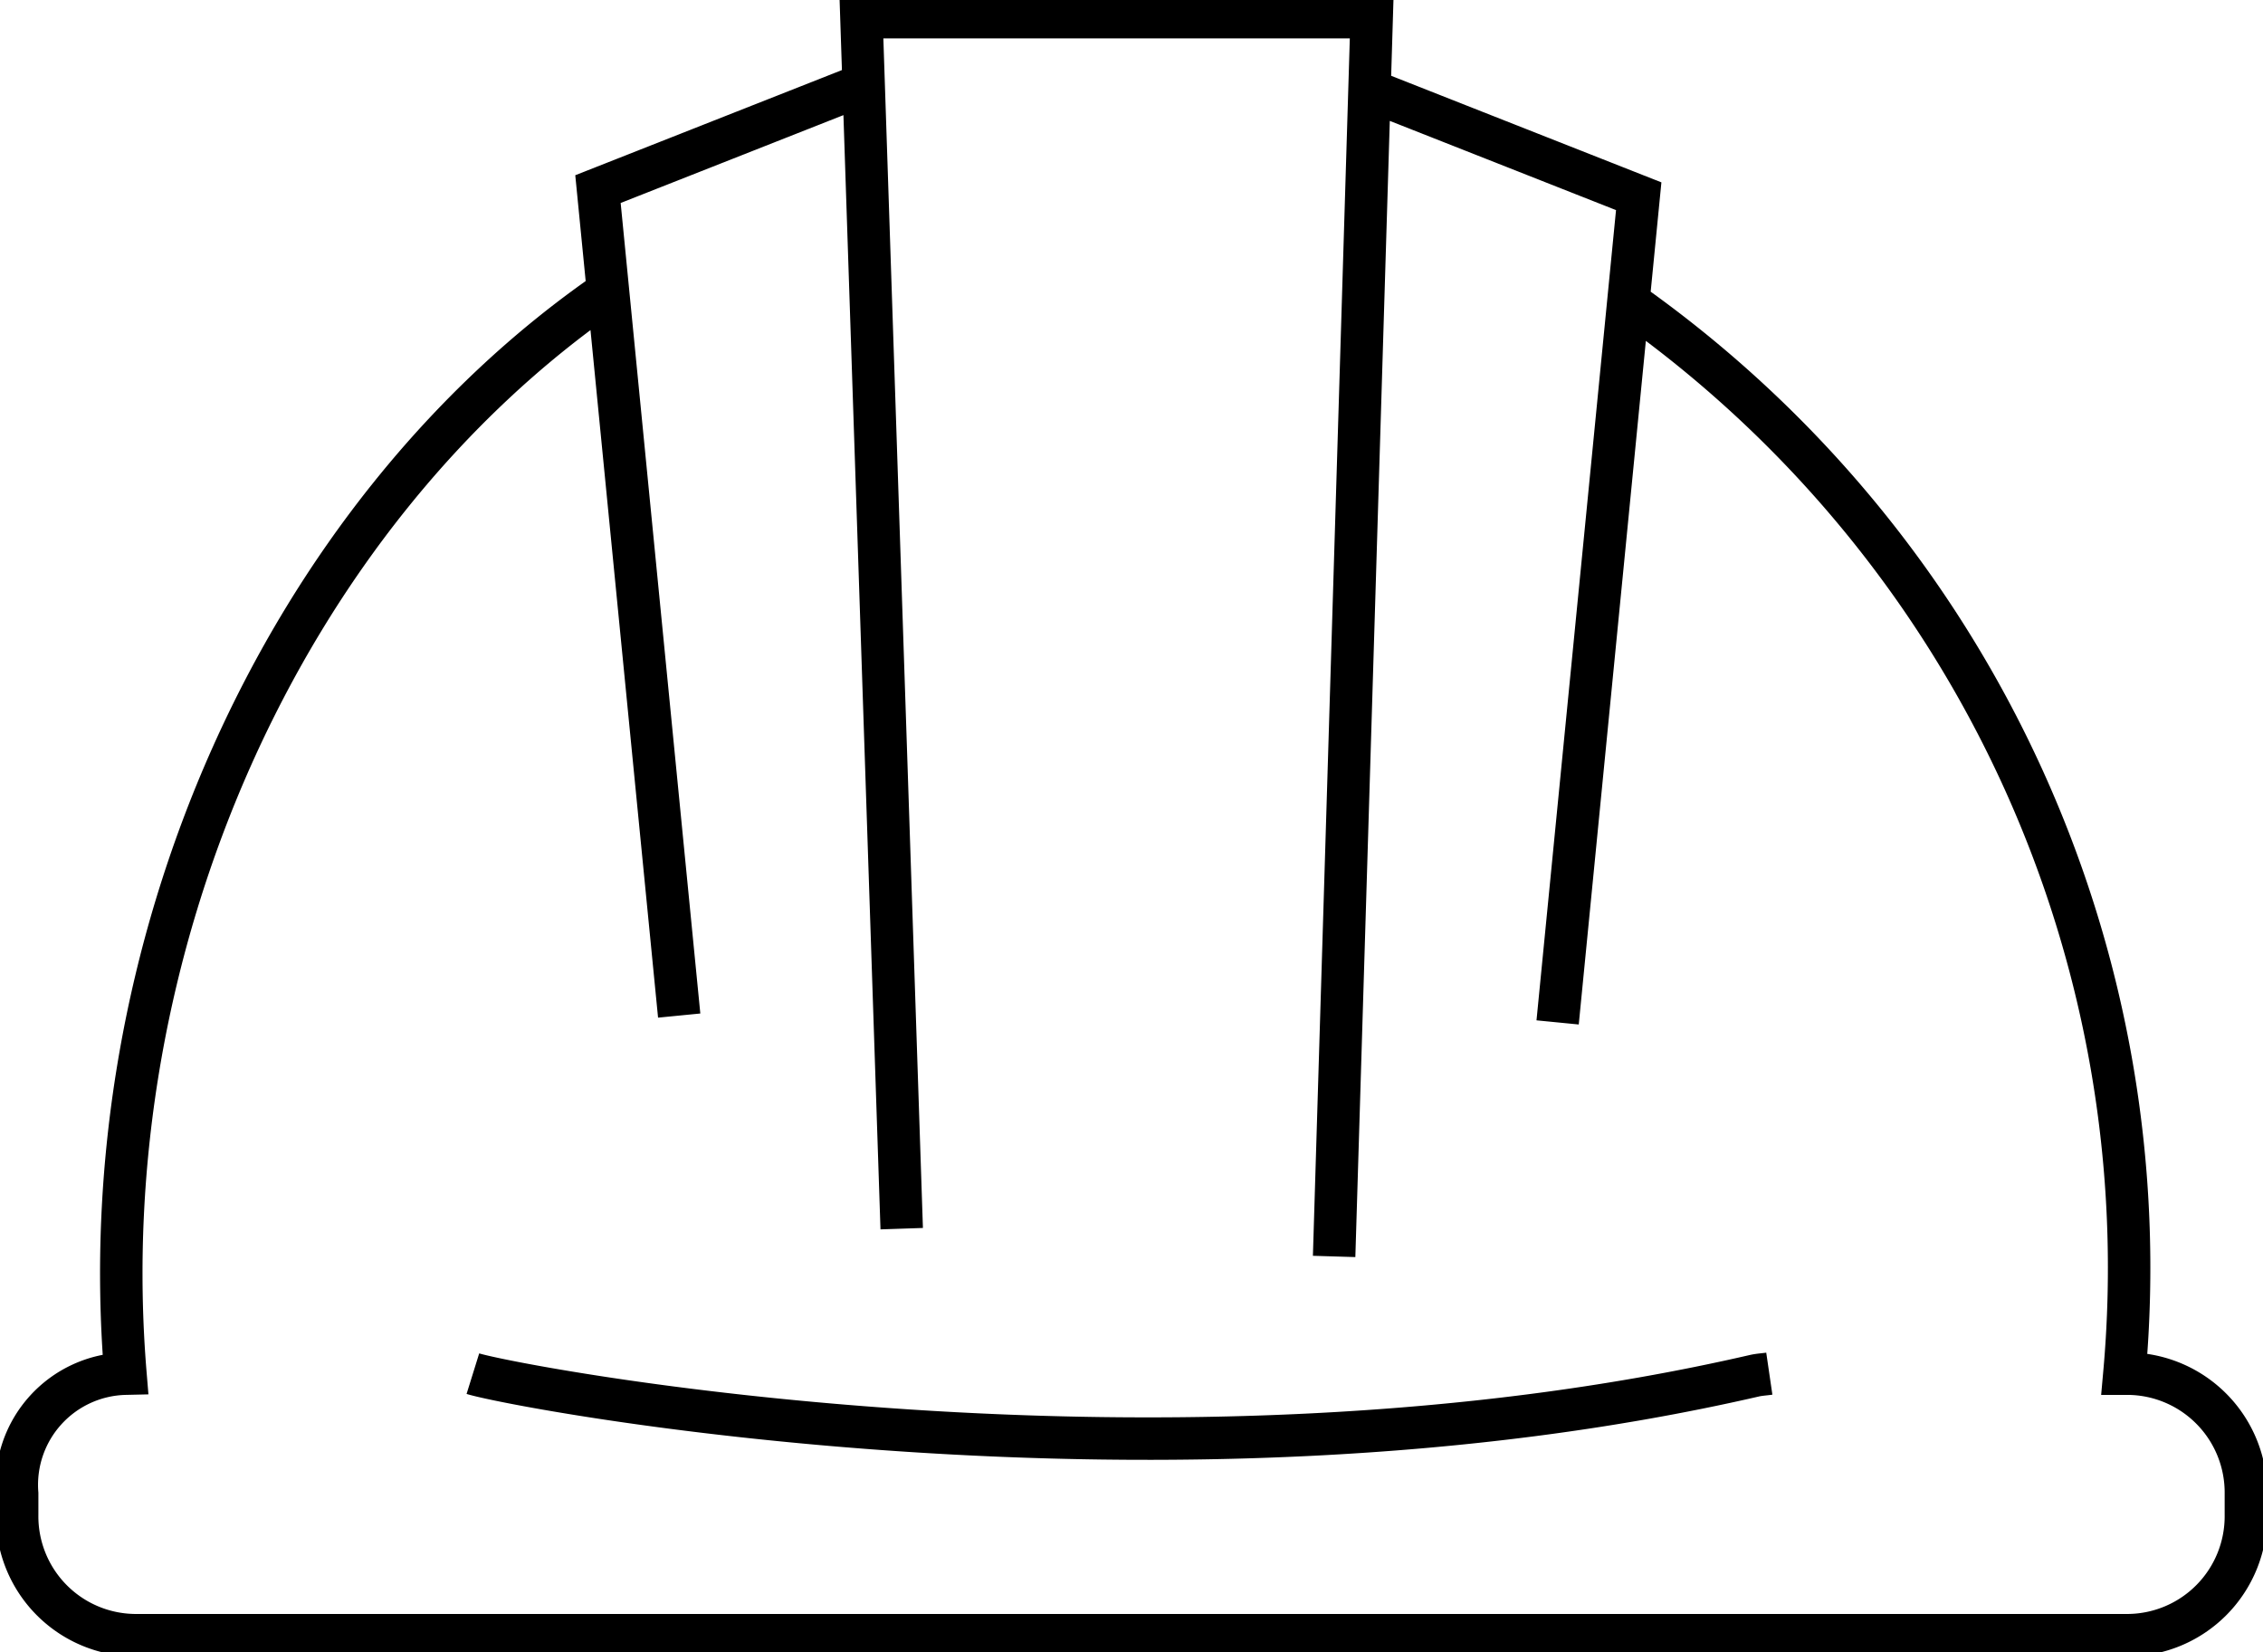 <?xml version="1.0" encoding="UTF-8"?><svg id="Group_167" data-name="Group 167" xmlns="http://www.w3.org/2000/svg" xmlns:xlink="http://www.w3.org/1999/xlink" width="53.301" height="38.914" viewBox="0 0 53.301 38.914">
  <defs>
    <clipPath id="clip-path">
      <rect id="Rectangle_118" data-name="Rectangle 118" width="53.301" height="38.914" fill="none" stroke="#000" stroke-width="1"/>
    </clipPath>
  </defs>
  <g id="Group_166" data-name="Group 166" transform="translate(0 0)" clip-path="url(#clip-path)">
    <path id="Path_9315" data-name="Path 9315" d="M38.262,7A27.842,27.842,0,0,1,49.882,32.2h.089a2.8,2.8,0,0,1,2.773,2.826v.508a2.8,2.8,0,0,1-2.773,2.826H3.023A2.8,2.8,0,0,1,.25,35.53v-.508A2.618,2.618,0,0,1,2.8,32.2C1.971,22.18,6.5,12,14.167,6.708M10.984,32.2c1.031.321,16.308,3.243,30.17.052.119-.029.242-.034.365-.052m-4.986-8.273,1.91-19.459-6.2-2.445m-16.4,21.743L13.93,4.3l6.2-2.445m.954,26.93L20.135.25H32.154l-.885,29.189" transform="translate(0.154 0.154)" fill="none" stroke="#000" stroke-miterlimit="10" stroke-width="1"/>
  </g>
</svg>
